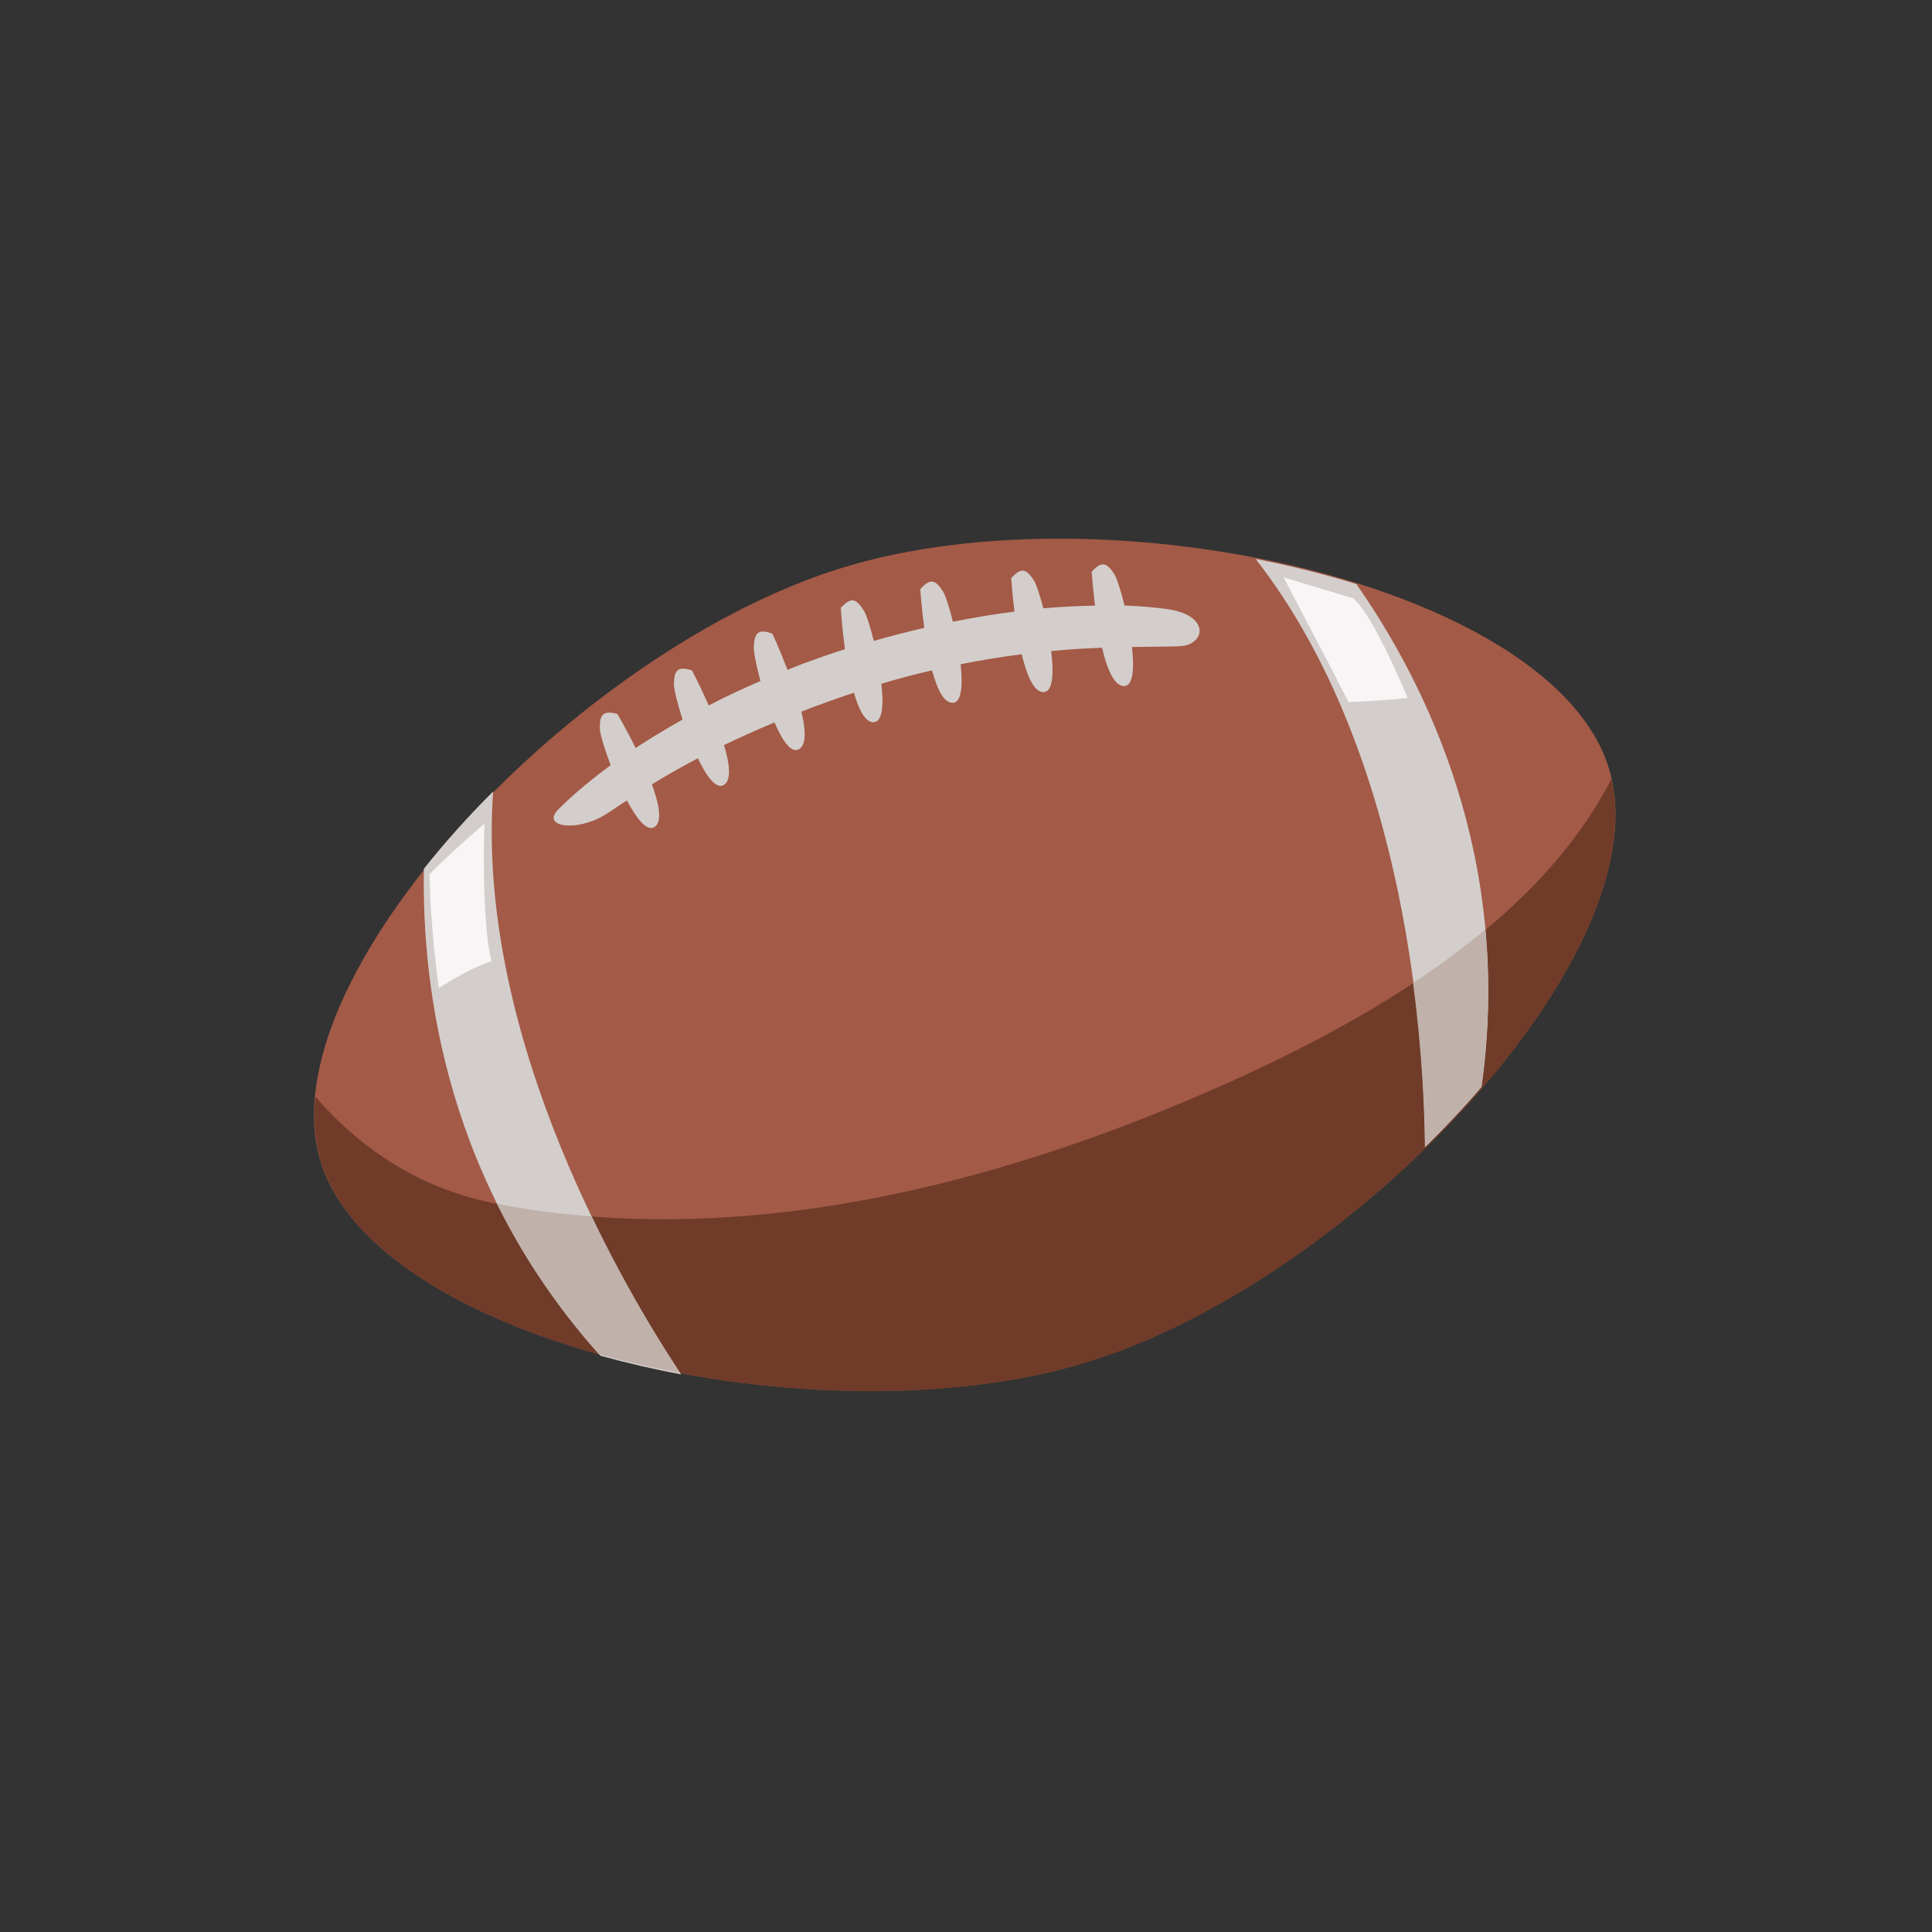 <svg xmlns="http://www.w3.org/2000/svg" xmlns:xlink="http://www.w3.org/1999/xlink" width="360" zoomAndPan="magnify" viewBox="0 0 270 270" height="360" preserveAspectRatio="xMidYMid meet" version="1.0"><rect x="0" y="0" width="270" height="270" fill="#333333" stroke="none"/><defs><clipPath id="36faf1deac"><path d="M 43 75 L 226 75 L 226 195 L 43 195 Z M 43 75 " clip-rule="nonzero"/></clipPath><clipPath id="cc59bb68a0"><path d="M 27.863 106.723 L 207.922 51.801 L 241.836 162.992 L 61.777 217.914 Z M 27.863 106.723 " clip-rule="nonzero"/></clipPath><clipPath id="78e3c26b07"><path d="M 27.863 106.723 L 207.922 51.801 L 241.836 162.992 L 61.777 217.914 Z M 27.863 106.723 " clip-rule="nonzero"/></clipPath><clipPath id="3b690b043c"><path d="M 27.863 106.723 L 207.922 51.801 L 241.836 162.992 L 61.777 217.914 Z M 27.863 106.723 " clip-rule="nonzero"/></clipPath><clipPath id="144efc7ed5"><path d="M 43 108 L 226 108 L 226 195 L 43 195 Z M 43 108 " clip-rule="nonzero"/></clipPath><clipPath id="5fec56d4e0"><path d="M 27.863 106.723 L 207.922 51.801 L 241.836 162.992 L 61.777 217.914 Z M 27.863 106.723 " clip-rule="nonzero"/></clipPath><clipPath id="caf7786295"><path d="M 27.863 106.723 L 207.922 51.801 L 241.836 162.992 L 61.777 217.914 Z M 27.863 106.723 " clip-rule="nonzero"/></clipPath><clipPath id="84c6dfdabf"><path d="M 27.863 106.723 L 207.922 51.801 L 241.836 162.992 L 61.777 217.914 Z M 27.863 106.723 " clip-rule="nonzero"/></clipPath><clipPath id="0fa89d8146"><path d="M 59 78 L 208 78 L 208 193 L 59 193 Z M 59 78 " clip-rule="nonzero"/></clipPath><clipPath id="27047708ec"><path d="M 27.863 106.723 L 207.922 51.801 L 241.836 162.992 L 61.777 217.914 Z M 27.863 106.723 " clip-rule="nonzero"/></clipPath><clipPath id="884896b68a"><path d="M 27.863 106.723 L 207.922 51.801 L 241.836 162.992 L 61.777 217.914 Z M 27.863 106.723 " clip-rule="nonzero"/></clipPath><clipPath id="c603c7ab1d"><path d="M 27.863 106.723 L 207.922 51.801 L 241.836 162.992 L 61.777 217.914 Z M 27.863 106.723 " clip-rule="nonzero"/></clipPath><clipPath id="fd228471c8"><path d="M 69 129 L 208 129 L 208 192 L 69 192 Z M 69 129 " clip-rule="nonzero"/></clipPath><clipPath id="f6242cc2e8"><path d="M 27.863 106.723 L 207.922 51.801 L 241.836 162.992 L 61.777 217.914 Z M 27.863 106.723 " clip-rule="nonzero"/></clipPath><clipPath id="35a1980828"><path d="M 27.863 106.723 L 207.922 51.801 L 241.836 162.992 L 61.777 217.914 Z M 27.863 106.723 " clip-rule="nonzero"/></clipPath><clipPath id="f534edac61"><path d="M 27.863 106.723 L 207.922 51.801 L 241.836 162.992 L 61.777 217.914 Z M 27.863 106.723 " clip-rule="nonzero"/></clipPath><clipPath id="01122601f3"><path d="M 77 78 L 168 78 L 168 116 L 77 116 Z M 77 78 " clip-rule="nonzero"/></clipPath><clipPath id="534aac2a7f"><path d="M 27.863 106.723 L 207.922 51.801 L 241.836 162.992 L 61.777 217.914 Z M 27.863 106.723 " clip-rule="nonzero"/></clipPath><clipPath id="c5ee8d87e5"><path d="M 27.863 106.723 L 207.922 51.801 L 241.836 162.992 L 61.777 217.914 Z M 27.863 106.723 " clip-rule="nonzero"/></clipPath><clipPath id="28b5ceede2"><path d="M 27.863 106.723 L 207.922 51.801 L 241.836 162.992 L 61.777 217.914 Z M 27.863 106.723 " clip-rule="nonzero"/></clipPath><clipPath id="822c69b5dc"><path d="M 60 115 L 69 115 L 69 139 L 60 139 Z M 60 115 " clip-rule="nonzero"/></clipPath><clipPath id="811bff4a91"><path d="M 27.863 106.723 L 207.922 51.801 L 241.836 162.992 L 61.777 217.914 Z M 27.863 106.723 " clip-rule="nonzero"/></clipPath><clipPath id="bccfd19425"><path d="M 27.863 106.723 L 207.922 51.801 L 241.836 162.992 L 61.777 217.914 Z M 27.863 106.723 " clip-rule="nonzero"/></clipPath><clipPath id="781dd98c3e"><path d="M 27.863 106.723 L 207.922 51.801 L 241.836 162.992 L 61.777 217.914 Z M 27.863 106.723 " clip-rule="nonzero"/></clipPath><clipPath id="62213e87f9"><path d="M 179 80 L 197 80 L 197 99 L 179 99 Z M 179 80 " clip-rule="nonzero"/></clipPath><clipPath id="2082d7b4d1"><path d="M 27.863 106.723 L 207.922 51.801 L 241.836 162.992 L 61.777 217.914 Z M 27.863 106.723 " clip-rule="nonzero"/></clipPath><clipPath id="d5c6ded88f"><path d="M 27.863 106.723 L 207.922 51.801 L 241.836 162.992 L 61.777 217.914 Z M 27.863 106.723 " clip-rule="nonzero"/></clipPath><clipPath id="a5e3123168"><path d="M 27.863 106.723 L 207.922 51.801 L 241.836 162.992 L 61.777 217.914 Z M 27.863 106.723 " clip-rule="nonzero"/></clipPath></defs><g clip-path="url(#36faf1deac)"><g clip-path="url(#cc59bb68a0)"><g clip-path="url(#78e3c26b07)"><g clip-path="url(#3b690b043c)"><path fill="#a35a47" d="M 224.848 107.379 C 232.645 132.949 189.066 179.004 151.766 190.379 C 114.465 201.758 52.602 187.863 44.801 162.297 C 37 136.727 80.582 90.672 117.883 79.293 C 155.184 67.918 217.047 81.809 224.848 107.379 Z M 224.848 107.379 " fill-opacity="1" fill-rule="nonzero"/></g></g></g></g><g clip-path="url(#144efc7ed5)"><g clip-path="url(#5fec56d4e0)"><g clip-path="url(#caf7786295)"><g clip-path="url(#84c6dfdabf)"><path fill="#703c29" d="M 44.07 153.254 C 43.754 156.465 43.992 159.508 44.848 162.32 C 52.648 187.891 114.516 201.781 151.812 190.406 C 188.41 179.246 231.055 134.648 225.211 108.844 C 218.922 121.039 205.57 135.988 172.441 150.949 C 125.566 172.121 91.574 172.539 69.301 168.211 C 57.199 165.875 49.031 159.023 44.07 153.254 Z M 44.07 153.254 " fill-opacity="1" fill-rule="nonzero"/></g></g></g></g><g clip-path="url(#0fa89d8146)"><g clip-path="url(#27047708ec)"><g clip-path="url(#884896b68a)"><g clip-path="url(#c603c7ab1d)"><path fill="#d3cecb" d="M 68.914 110.609 C 65.402 114.109 62.168 117.723 59.238 121.406 C 58.93 138.328 62.453 165.566 83.93 189.473 C 87.559 190.469 91.312 191.348 95.18 192.066 C 87.691 180.801 66.465 145.496 68.914 110.609 Z M 175.473 78.109 C 196.977 105.688 199.07 146.832 199.168 160.309 C 201.938 157.562 204.609 154.766 207.051 151.879 C 211.492 120.066 199.254 95.488 189.555 81.621 C 185.043 80.246 180.34 79.051 175.473 78.109 Z M 175.473 78.109 " fill-opacity="1" fill-rule="nonzero"/></g></g></g></g><g clip-path="url(#fd228471c8)"><g clip-path="url(#f6242cc2e8)"><g clip-path="url(#35a1980828)"><g clip-path="url(#f534edac61)"><path fill="#c0b1aa" d="M 69.469 168.238 C 72.961 175.305 77.605 182.422 83.703 189.258 C 87.379 190.281 91.168 191.148 95.035 191.867 C 92.184 187.562 87.395 179.84 82.691 169.992 C 77.883 169.637 73.484 169.039 69.469 168.238 Z M 207.566 129.922 C 204.625 132.355 201.297 134.867 197.48 137.367 C 198.789 147.238 199.086 155.523 199.133 160.32 C 201.898 157.574 204.574 154.777 207.016 151.891 C 208.125 144.109 208.199 136.766 207.566 129.922 Z M 207.566 129.922 " fill-opacity="1" fill-rule="nonzero"/></g></g></g></g><g clip-path="url(#01122601f3)"><g clip-path="url(#534aac2a7f)"><g clip-path="url(#c5ee8d87e5)"><g clip-path="url(#28b5ceede2)"><path fill="#d3cecb" d="M 118.812 83.945 C 118.445 84.059 118.02 84.391 117.5 84.949 C 117.5 84.949 117.652 87.574 118.086 90.719 C 116.871 91.129 115.648 91.504 114.41 91.961 C 112.914 92.5 111.453 93.023 110.051 93.613 C 108.984 90.785 107.941 88.555 107.941 88.555 C 106.07 87.871 105.434 88.309 105.344 90.398 C 105.301 91.059 105.68 92.965 106.273 95.172 C 103.656 96.293 101.285 97.422 99.047 98.59 C 97.844 95.84 96.699 93.684 96.699 93.684 C 94.777 93.094 94.188 93.559 94.184 95.664 C 94.188 96.348 94.664 98.309 95.391 100.555 C 92.938 101.949 90.746 103.266 88.824 104.539 C 87.523 101.859 86.277 99.773 86.277 99.773 C 84.34 99.273 83.766 99.77 83.832 101.855 C 83.852 102.578 84.469 104.613 85.34 106.934 C 80.578 110.449 78.184 112.961 78.184 112.961 C 75.367 115.559 80.559 116.363 84.609 113.832 C 85.395 113.352 86.391 112.641 87.613 111.863 C 89.039 114.543 90.547 116.43 91.629 115.453 C 92.543 114.605 92.066 112.246 91.105 109.625 C 92.875 108.52 94.98 107.312 97.527 105.969 C 98.781 108.617 100.215 110.527 101.309 109.59 C 102.211 108.828 101.949 106.641 101.18 104.125 C 103.305 103.113 105.613 102.047 108.242 100.961 C 109.371 103.609 110.672 105.477 111.785 104.613 C 112.711 103.926 112.57 101.867 111.996 99.453 C 114.238 98.566 116.688 97.699 119.336 96.809 C 119.973 99.039 120.824 100.762 121.887 100.926 C 123.328 101.133 123.539 98.641 123.168 95.559 C 125.578 94.824 127.949 94.223 130.254 93.68 C 130.914 96.109 131.781 98.027 132.93 98.203 C 134.383 98.449 134.586 95.918 134.25 92.828 C 137.23 92.238 140.086 91.773 142.781 91.438 C 143.469 94.219 144.363 96.496 145.648 96.711 C 147.137 96.945 147.316 94.219 146.902 90.988 C 149.496 90.723 151.852 90.613 154.012 90.52 C 154.672 93.352 155.617 95.652 156.898 95.867 C 158.352 96.113 158.543 93.547 158.195 90.418 C 161.738 90.348 164.348 90.398 165.32 90.266 C 168.535 89.77 168.918 85.973 163.188 85.133 C 161.832 84.938 159.777 84.715 157.156 84.625 C 156.637 82.52 156.082 80.828 155.75 80.281 C 154.645 78.516 153.887 78.422 152.562 79.918 C 152.562 79.918 152.703 81.98 153.027 84.633 C 150.855 84.688 148.449 84.773 145.809 85.012 C 145.316 83.141 144.828 81.672 144.512 81.16 C 143.406 79.395 142.648 79.305 141.32 80.801 C 141.32 80.801 141.449 82.824 141.773 85.477 C 139.078 85.812 136.223 86.277 133.168 86.887 C 132.668 84.855 132.137 83.238 131.805 82.691 C 130.699 80.926 129.98 80.82 128.617 82.328 C 128.617 82.328 128.758 84.793 129.172 87.742 C 126.902 88.273 124.531 88.875 122.113 89.57 C 121.613 87.539 121.078 85.922 120.762 85.414 C 120.031 84.219 119.48 83.738 118.812 83.945 Z M 118.812 83.945 " fill-opacity="1" fill-rule="nonzero"/></g></g></g></g><g clip-path="url(#822c69b5dc)"><g clip-path="url(#811bff4a91)"><g clip-path="url(#bccfd19425)"><g clip-path="url(#781dd98c3e)"><path fill="#f7f5f5" d="M 67.691 115.109 C 67.691 115.109 62.398 119.676 60.039 122.176 C 60.086 129.359 61.328 138.082 61.328 138.082 C 61.328 138.082 65.754 135.195 68.695 134.34 C 67.227 128.598 67.691 115.109 67.691 115.109 Z M 67.691 115.109 " fill-opacity="1" fill-rule="nonzero"/></g></g></g></g><g clip-path="url(#62213e87f9)"><g clip-path="url(#2082d7b4d1)"><g clip-path="url(#d5c6ded88f)"><g clip-path="url(#a5e3123168)"><path fill="#f7f5f5" d="M 179.379 80.68 C 179.379 80.68 186.453 94.176 188.469 98.129 C 193.746 97.895 196.723 97.555 196.723 97.555 C 196.723 97.555 191.965 85.941 189.109 83.617 C 183.223 81.852 179.379 80.68 179.379 80.68 Z M 179.379 80.68 " fill-opacity="1" fill-rule="nonzero"/></g></g></g></g></svg>